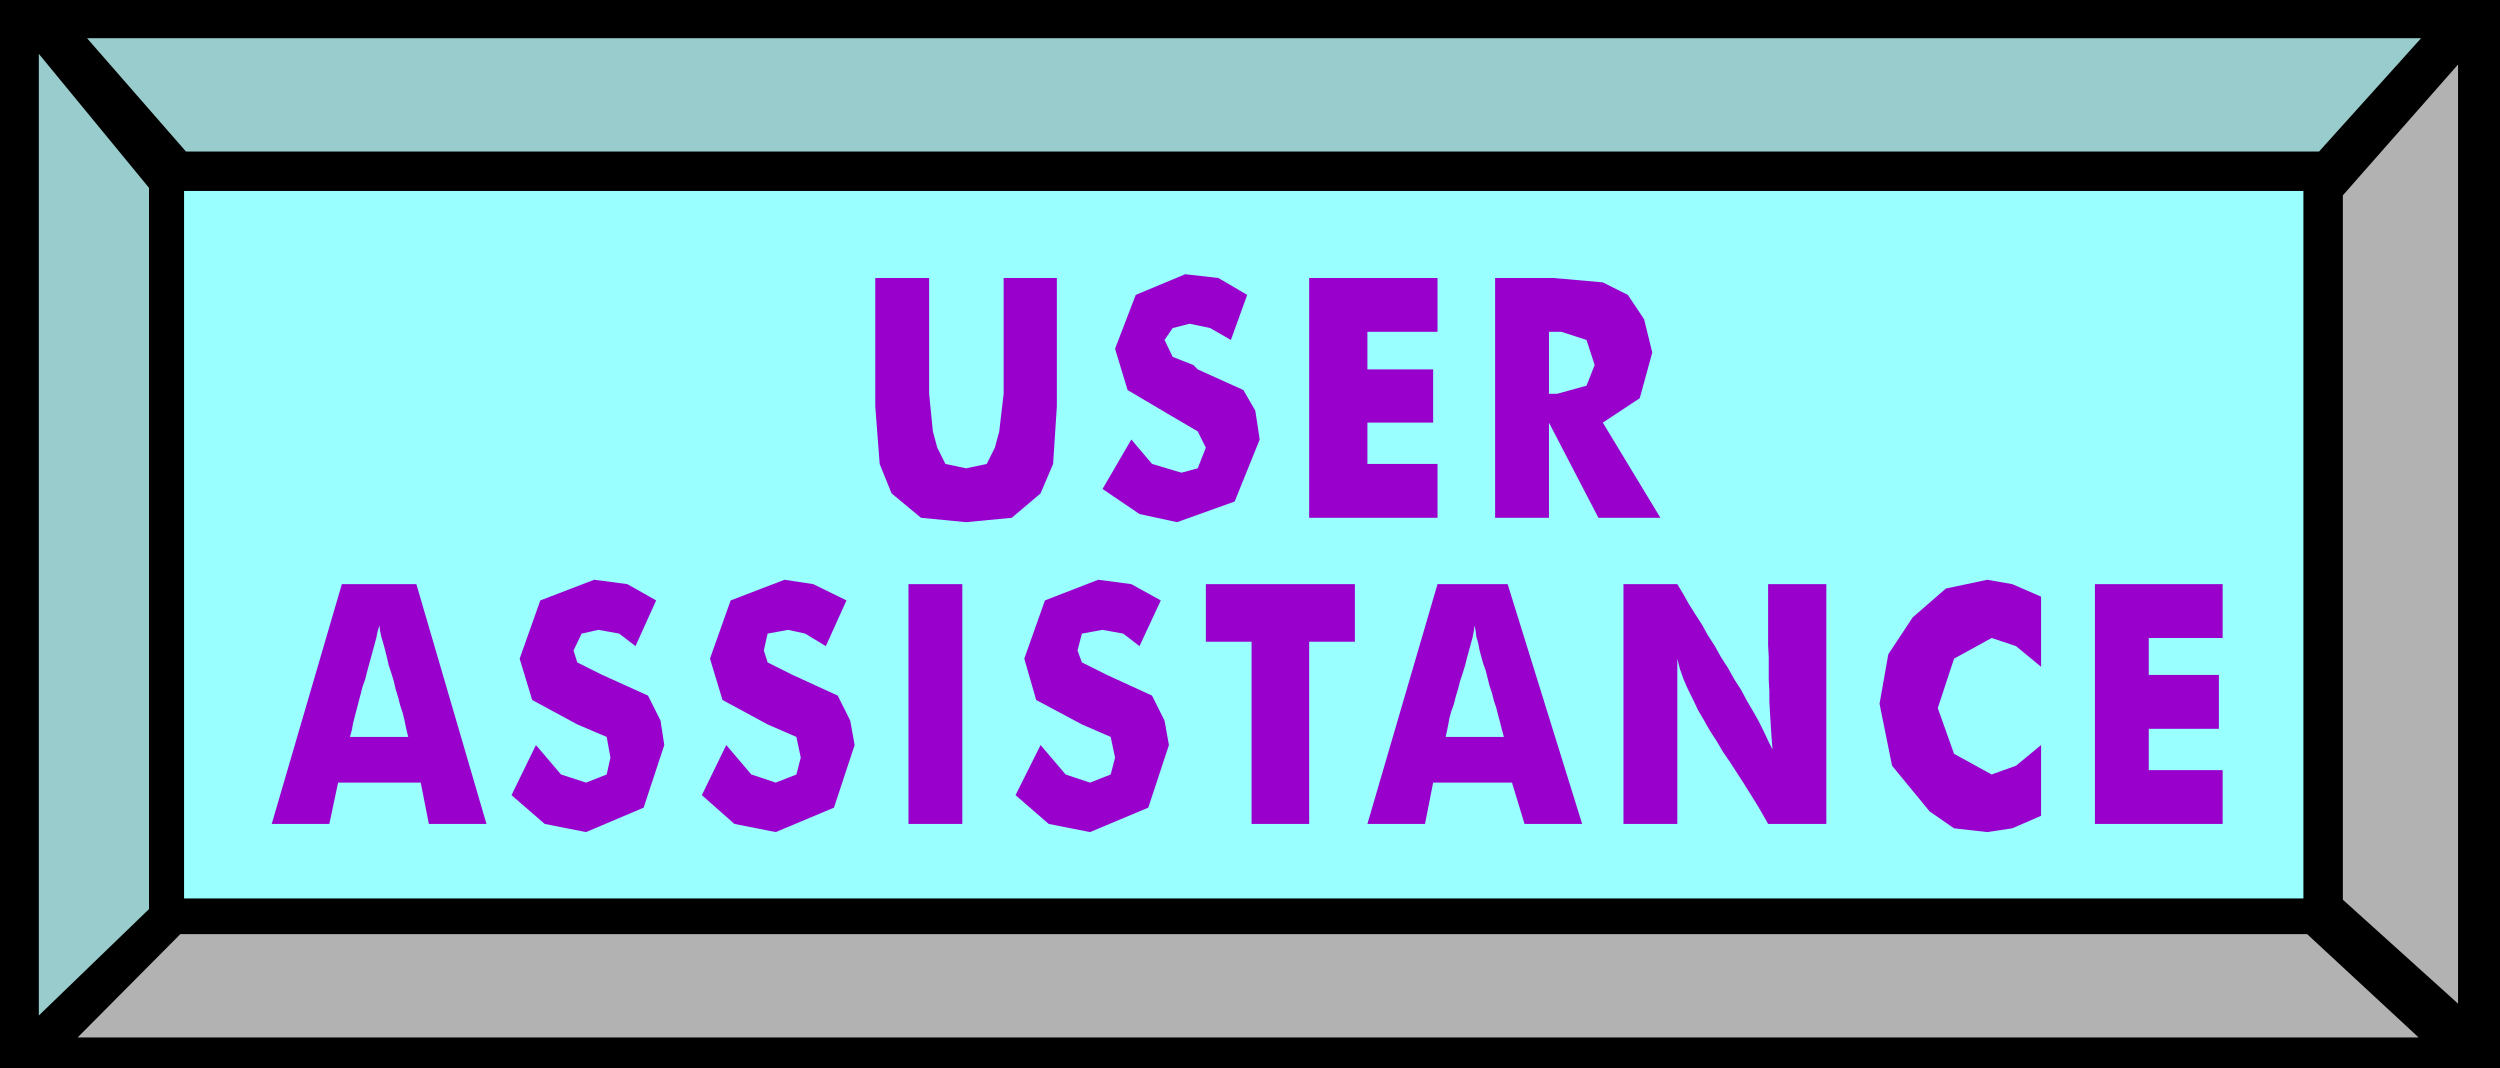 <svg xmlns="http://www.w3.org/2000/svg" width="3.993in" height="1.706in" fill-rule="evenodd" stroke-linecap="round" preserveAspectRatio="none" viewBox="0 0 3993 1706"><style>.pen1{stroke:none}.brush3{fill:#9cc}.brush4{fill:#b2b2b2}</style><path d="M0 0h3993v1706H0V0z" class="pen1" style="fill:#000"/><path d="M294 305h3385v1130H294V305z" class="pen1" style="fill:#9ff"/><path d="M139 61h3728l-163 181H297L139 61z" class="pen1 brush3"/><path d="M3863 1657H124l164-165h3397l178 165z" class="pen1 brush4"/><path d="m62 86 176 214v1152L62 1622V86z" class="pen1 brush3"/><path d="m3926 103-184 209v1125l184 166V103z" class="pen1 brush4"/><path d="M1398 444h86v185l6 60 7 26 13 26 33 7 33-7 13-26 7-26 7-60V444h85v205l-6 92-20 47-46 39-73 7-72-7-47-39-19-47-7-92V444zm409 258 33 39 47 14 26-7 13-33-13-26-46-27-66-39-20-66 33-86 79-33 53 6 46 27-26 72-33-19-33-7-27 7-13 19 13 27 33 13 7 7 73 33 19 33 7 46-40 99-92 33-60-13-59-40 46-79zm284 125V444h205v86h-112v60h105v85h-105v66h112v86h-205zm297 0V444h93l79 7 40 20 26 39 13 53-20 73-59 39 92 152h-99l-79-152v152h-86zm86-198h13l47-13 13-33-13-40-40-13h-20v99zM559 1177h93l-2-8-2-9-2-10-3-12-4-12-3-12-4-13-3-13-4-13-4-12-3-13-3-12-3-11-3-10-2-10-1-8-3 10-2 10-3 11-3 11-3 11-3 11-3 11-3 12-4 11-3 12-3 11-3 12-3 11-3 12-2 11-3 11zm-125 139 112-383h119l112 383h-92l-13-66H540l-14 66h-92zm422-126 40 47 40 13 33-13 6-27-6-33-47-20-72-39-20-66 33-93 86-33 53 7 46 26-33 73-26-20-33-6-27 6-13 27 6 19 40 20 73 33 20 40 6 39-33 100-92 39-66-13-53-46 39-80zm304 0 40 47 39 13 33-13 7-27-7-33-46-20-72-39-20-66 33-93 86-33 46 7 53 26-33 73-33-20-27-6-33 6-6 27 6 19 40 20 72 33 20 40 7 39-33 100-93 39-66-13-52-46 39-80zm291 126V933h86v383h-86zm211-126 40 47 39 13 33-13 7-27-7-33-46-20-73-39-19-66 33-93 85-33 53 7 47 26-34 73-26-20-33-6-33 6-7 27 7 19 40 20 72 33 20 40 7 39-33 100-93 39-66-13-53-46 40-80zm337 126v-291h-73v-92h238v92h-73v291h-92zm310-139h93l-3-11-3-12-3-11-3-12-4-12-3-12-4-12-3-12-3-12-4-11-3-11-3-11-2-11-3-10-1-9-2-9-1 9-2 10-3 11-3 11-3 11-3 12-4 13-4 12-3 12-4 13-3 12-4 11-3 11-2 11-2 10-2 9zm-125 139 112-383h112l119 383h-92l-20-66h-126l-13 66h-92zm409 0V933h86l9 15 9 16 10 16 11 17 10 18 11 17 10 18 11 17 10 18 11 17 9 17 10 17 9 16 8 16 7 15 7 14-1-13-1-14-1-16-1-16-1-17v-17l-1-18v-37l-1-18v-98h93v383h-93l-9-16-10-17-10-16-10-16-11-17-11-17-11-16-10-17-11-17-9-16-10-17-8-17-8-16-7-16-6-17-4-16v264h-86zm667-363v112l-40-33-39-13-60 33-26 79 26 73 60 33 39-14 40-33v113l-46 20-40 6-53-6-39-27-60-73-20-99 14-79 39-59 53-46 66-14 40 7 46 20zm86 363V933h204v86h-118v59h112v86h-112v66h118v86h-204z" class="pen1" style="fill:#90c"/></svg>
